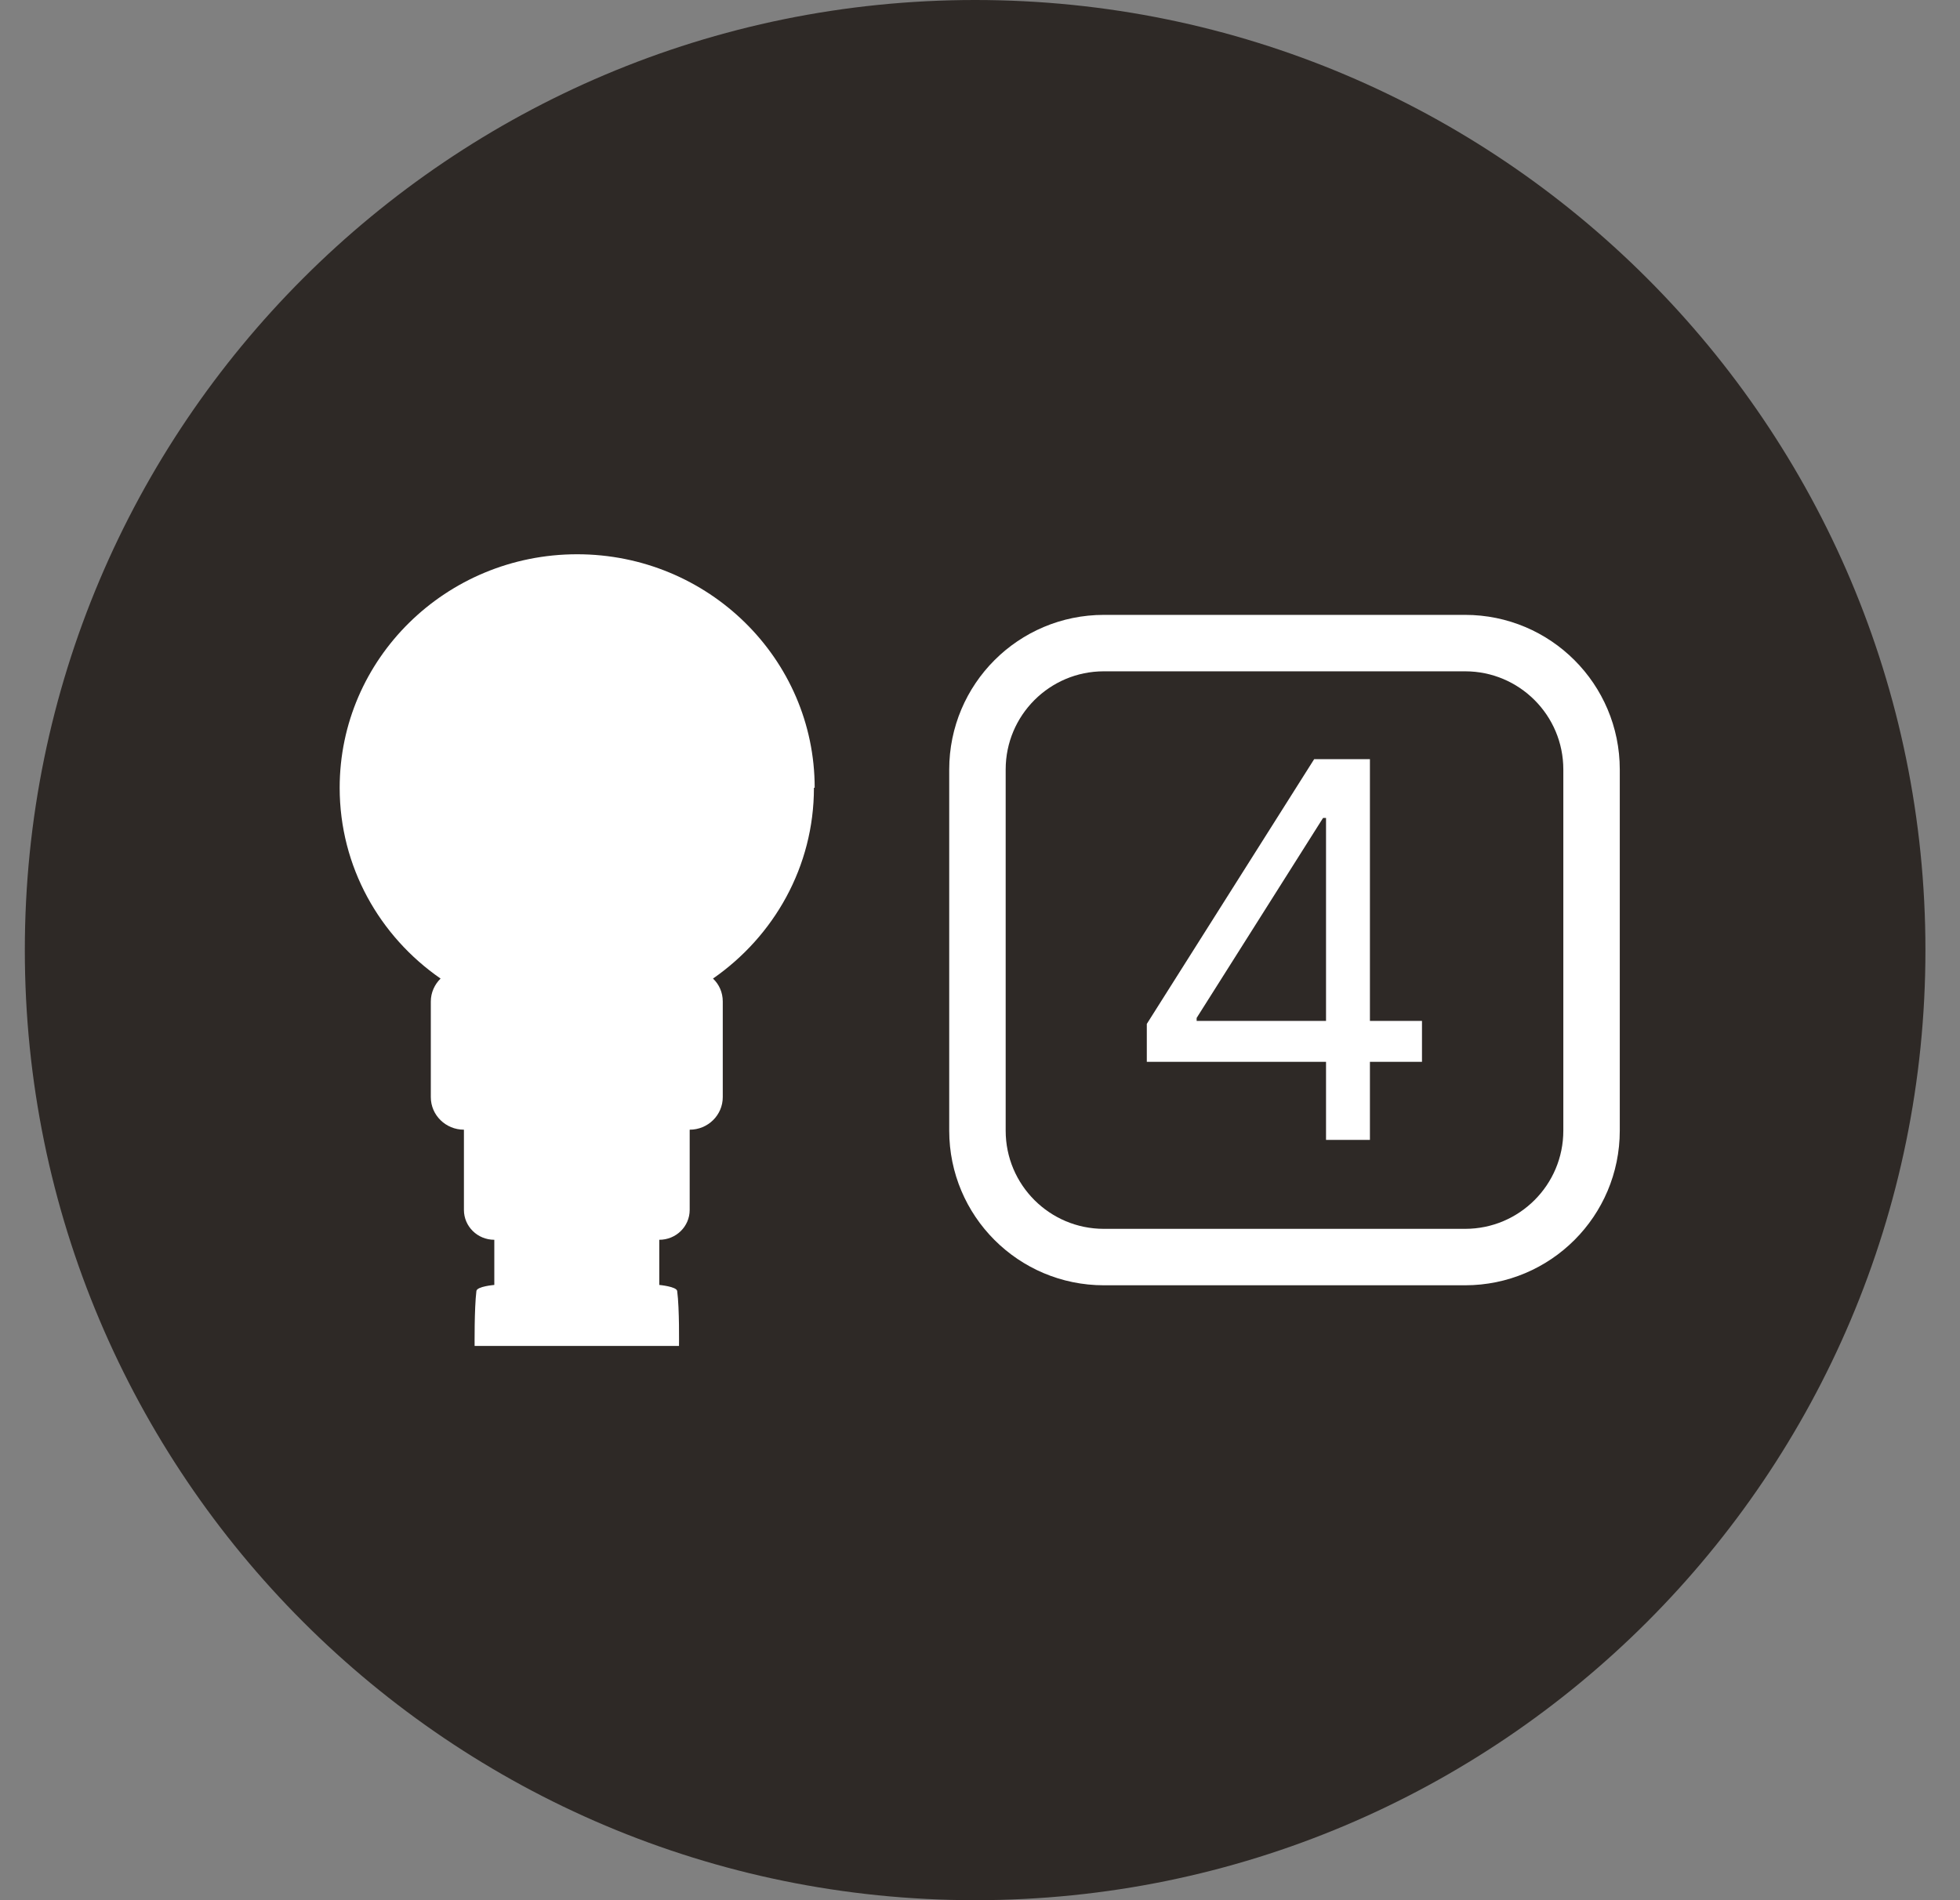 <svg width="66" height="64" viewBox="0 0 66 64" fill="none" xmlns="http://www.w3.org/2000/svg">
<rect x="0" y="0" width="66" height="64" fill="#808080" stroke="none"/>
<g clip-path="url(#clip0_4306_20651)">
<path d="M64.836 32C64.836 14.327 50.509 0 32.836 0C15.163 0 0.836 14.327 0.836 32C0.836 49.673 15.163 64 32.836 64C50.509 64 64.836 49.673 64.836 32Z" fill="#2E2926"/>
<path d="M27.433 26.532C27.433 22.19 23.851 18.668 19.435 18.668C15.019 18.668 11.438 22.19 11.438 26.532C11.438 29.191 12.784 31.539 14.836 32.959C14.635 33.156 14.507 33.432 14.507 33.731V36.953C14.507 37.558 15.007 38.049 15.622 38.049V40.751C15.622 41.308 16.079 41.757 16.645 41.757V43.278C16.645 43.278 16.061 43.326 16.042 43.482C15.969 44.081 15.982 45.332 15.982 45.332H22.864C22.864 45.332 22.883 44.081 22.803 43.482C22.785 43.332 22.2 43.278 22.2 43.278V41.757C22.767 41.757 23.224 41.308 23.224 40.751V38.049C23.839 38.049 24.338 37.558 24.338 36.953V33.731C24.338 33.426 24.217 33.156 24.009 32.959C26.062 31.533 27.408 29.191 27.408 26.532H27.433Z" fill="white"/>
<path d="M49.335 21.66H37.171C34.82 21.66 32.914 23.566 32.914 25.918V38.081C32.914 40.433 34.82 42.339 37.171 42.339H49.335C51.687 42.339 53.593 40.433 53.593 38.081V25.918C53.593 23.566 51.687 21.66 49.335 21.66Z" stroke="white" stroke-width="1.901"/>
<path d="M38.617 35.763V34.486L44.252 25.57H45.178V27.549H44.552L40.295 34.285V34.385H47.883V35.763H38.617ZM44.652 38.392V35.374V34.78V25.57H46.13V38.392H44.652Z" fill="white"/>
</g>
<defs>
<clipPath id="clip0_4306_20651">
<rect width="65" height="64" fill="white" transform="translate(0.172)"/>
</clipPath>
</defs>
</svg>
